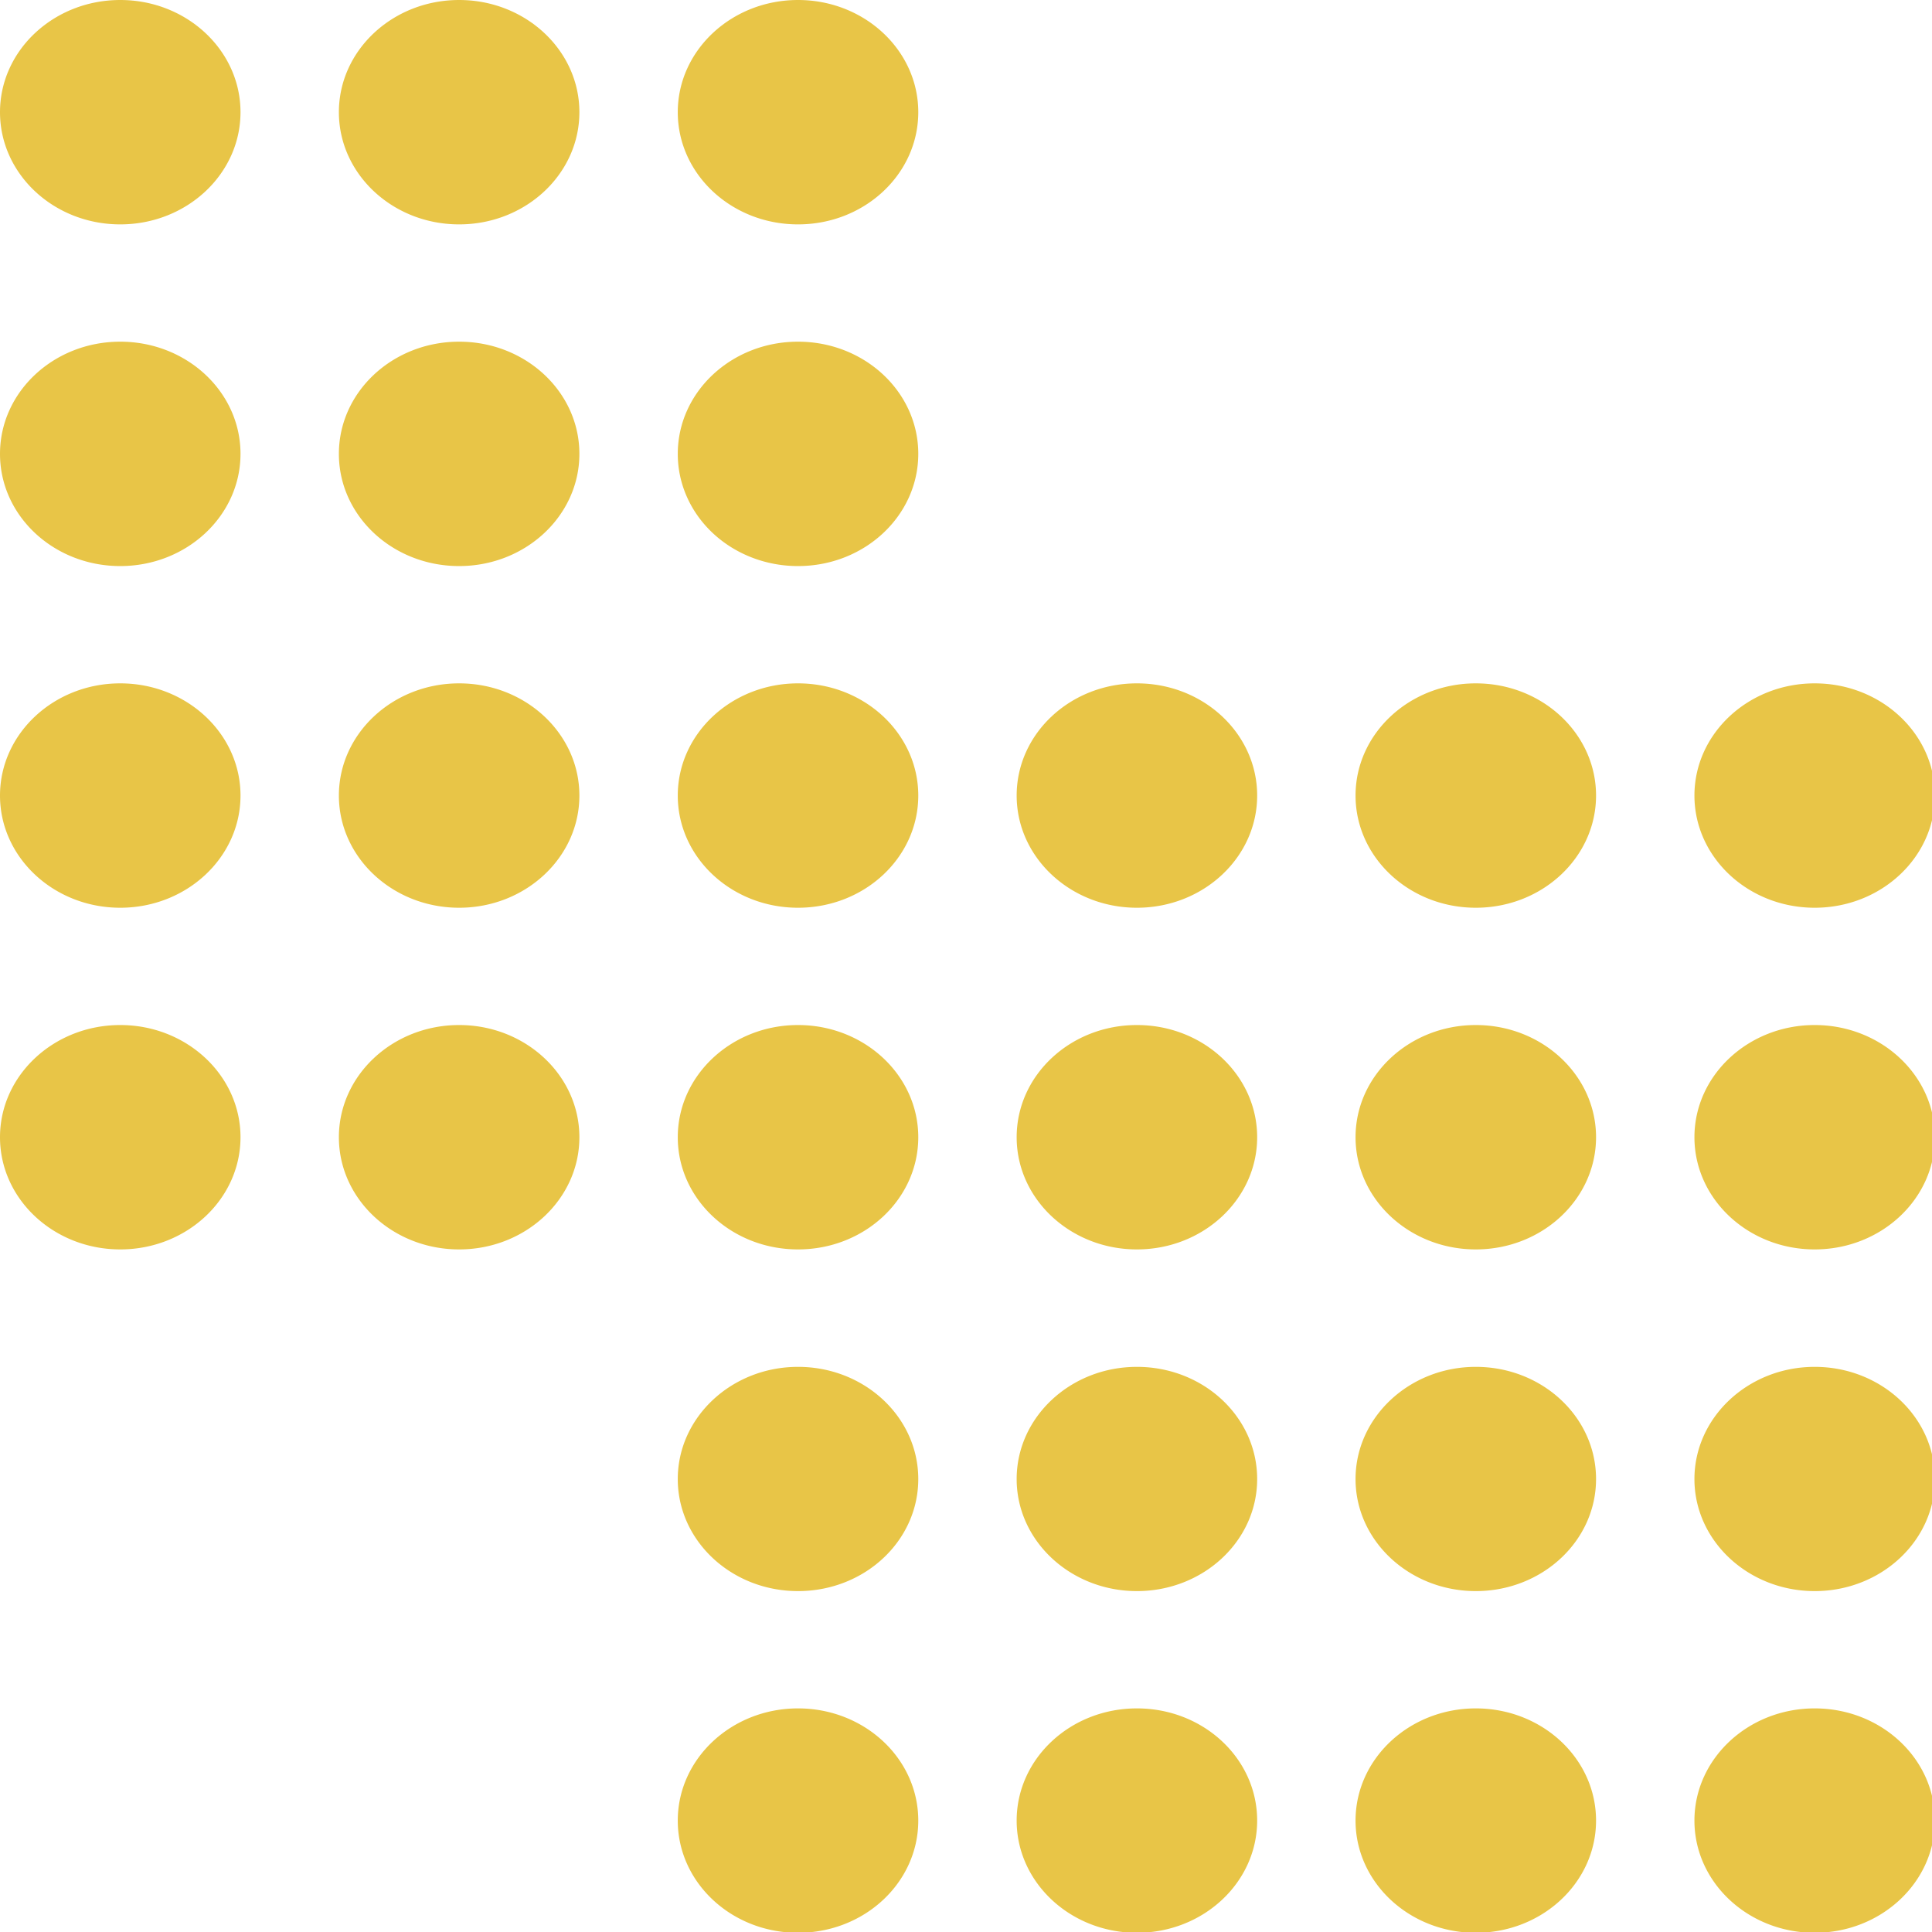 <svg xmlns="http://www.w3.org/2000/svg" width="24" height="24" style="fill:none"><g clip-path="url(#a)" style="fill:#e8c547" transform="scale(.194 .181)"><path d="M15.4 7.7c0 4.25-3.45 7.7-7.7 7.7S0 11.95 0 7.7 3.45 0 7.7 0s7.7 3.45 7.7 7.7zm21.7 0c0 4.25-3.45 7.7-7.7 7.7s-7.7-3.45-7.7-7.7S25.15 0 29.4 0s7.7 3.45 7.7 7.7zm21.7 0c0 4.25-3.44 7.7-7.7 7.7s-7.7-3.45-7.7-7.7S46.85 0 51.1 0s7.7 3.45 7.7 7.7zM15.4 31.15c0 4.25-3.45 7.7-7.7 7.7S0 35.41 0 31.15s3.45-7.7 7.7-7.7 7.7 3.44 7.7 7.7zm21.7 0c0 4.25-3.45 7.7-7.7 7.7s-7.7-3.44-7.7-7.7 3.45-7.7 7.7-7.7 7.7 3.44 7.7 7.7zm21.7 0c0 4.25-3.44 7.7-7.7 7.7a7.69 7.69 0 0 1-7.7-7.7c0-4.26 3.45-7.7 7.7-7.7s7.7 3.44 7.7 7.7zM15.4 54.6c0 4.25-3.45 7.7-7.7 7.7S0 58.85 0 54.6s3.45-7.7 7.7-7.7 7.7 3.45 7.7 7.7zm21.7 0c0 4.25-3.45 7.7-7.7 7.7s-7.7-3.45-7.7-7.7 3.45-7.7 7.7-7.7 7.7 3.45 7.7 7.7zm21.7 0c0 4.25-3.44 7.7-7.7 7.7s-7.7-3.45-7.7-7.7 3.45-7.7 7.7-7.7 7.7 3.45 7.7 7.7zm21.7 0c0 4.25-3.45 7.7-7.7 7.7s-7.7-3.45-7.7-7.7 3.44-7.7 7.7-7.7 7.7 3.45 7.7 7.7zm21.7 0c0 4.25-3.45 7.7-7.7 7.7s-7.7-3.45-7.7-7.7 3.45-7.7 7.7-7.7 7.7 3.45 7.7 7.7zm21.7 0c0 4.25-3.45 7.7-7.7 7.7s-7.7-3.45-7.7-7.7 3.45-7.7 7.7-7.7 7.7 3.45 7.7 7.7zm-65.1 70.35c0 4.25-3.44 7.7-7.7 7.7s-7.7-3.45-7.7-7.7 3.45-7.7 7.7-7.7 7.7 3.44 7.7 7.7zm21.7 0c0 4.25-3.45 7.7-7.7 7.7s-7.7-3.45-7.7-7.7 3.44-7.7 7.7-7.7 7.7 3.44 7.7 7.7zm21.7 0c0 4.25-3.45 7.7-7.7 7.7s-7.7-3.45-7.7-7.7 3.45-7.7 7.7-7.7 7.7 3.44 7.7 7.7zm21.7 0c0 4.25-3.45 7.7-7.7 7.7s-7.7-3.45-7.7-7.7 3.45-7.7 7.7-7.7 7.7 3.44 7.7 7.7zM15.4 78.05c0 4.25-3.45 7.7-7.7 7.7S0 82.3 0 78.05s3.45-7.7 7.7-7.7 7.7 3.45 7.7 7.7zm21.7 0c0 4.25-3.45 7.7-7.7 7.7s-7.7-3.45-7.7-7.7 3.45-7.7 7.7-7.7 7.7 3.45 7.7 7.7zm21.7 0c0 4.25-3.44 7.7-7.7 7.7s-7.7-3.45-7.7-7.7 3.45-7.7 7.7-7.7 7.7 3.45 7.7 7.7zm21.7 0c0 4.25-3.45 7.7-7.7 7.7s-7.7-3.45-7.7-7.7 3.44-7.7 7.7-7.7 7.7 3.45 7.7 7.7zm21.7 0c0 4.25-3.45 7.7-7.7 7.7s-7.7-3.45-7.7-7.7 3.45-7.7 7.7-7.7 7.7 3.45 7.7 7.7zm21.7 0c0 4.25-3.45 7.7-7.7 7.7s-7.7-3.45-7.7-7.7 3.45-7.7 7.7-7.7 7.7 3.45 7.7 7.7zm-65.1 23.46c0 4.25-3.44 7.69-7.7 7.69s-7.7-3.45-7.7-7.69 3.45-7.7 7.7-7.7 7.7 3.44 7.7 7.7zm21.7 0c0 4.25-3.45 7.69-7.7 7.69s-7.7-3.45-7.7-7.69 3.44-7.7 7.7-7.7 7.7 3.44 7.7 7.7zm21.7 0c0 4.25-3.45 7.69-7.7 7.69s-7.7-3.45-7.7-7.69 3.45-7.7 7.7-7.7 7.7 3.44 7.7 7.7zm21.7 0c0 4.25-3.45 7.69-7.7 7.69s-7.7-3.45-7.7-7.69 3.45-7.7 7.7-7.7 7.7 3.44 7.7 7.7z"/></g><defs><clipPath id="a"><path d="M0 0h123.9v132.65H0Z" style="fill:#fff"/></clipPath></defs></svg>
